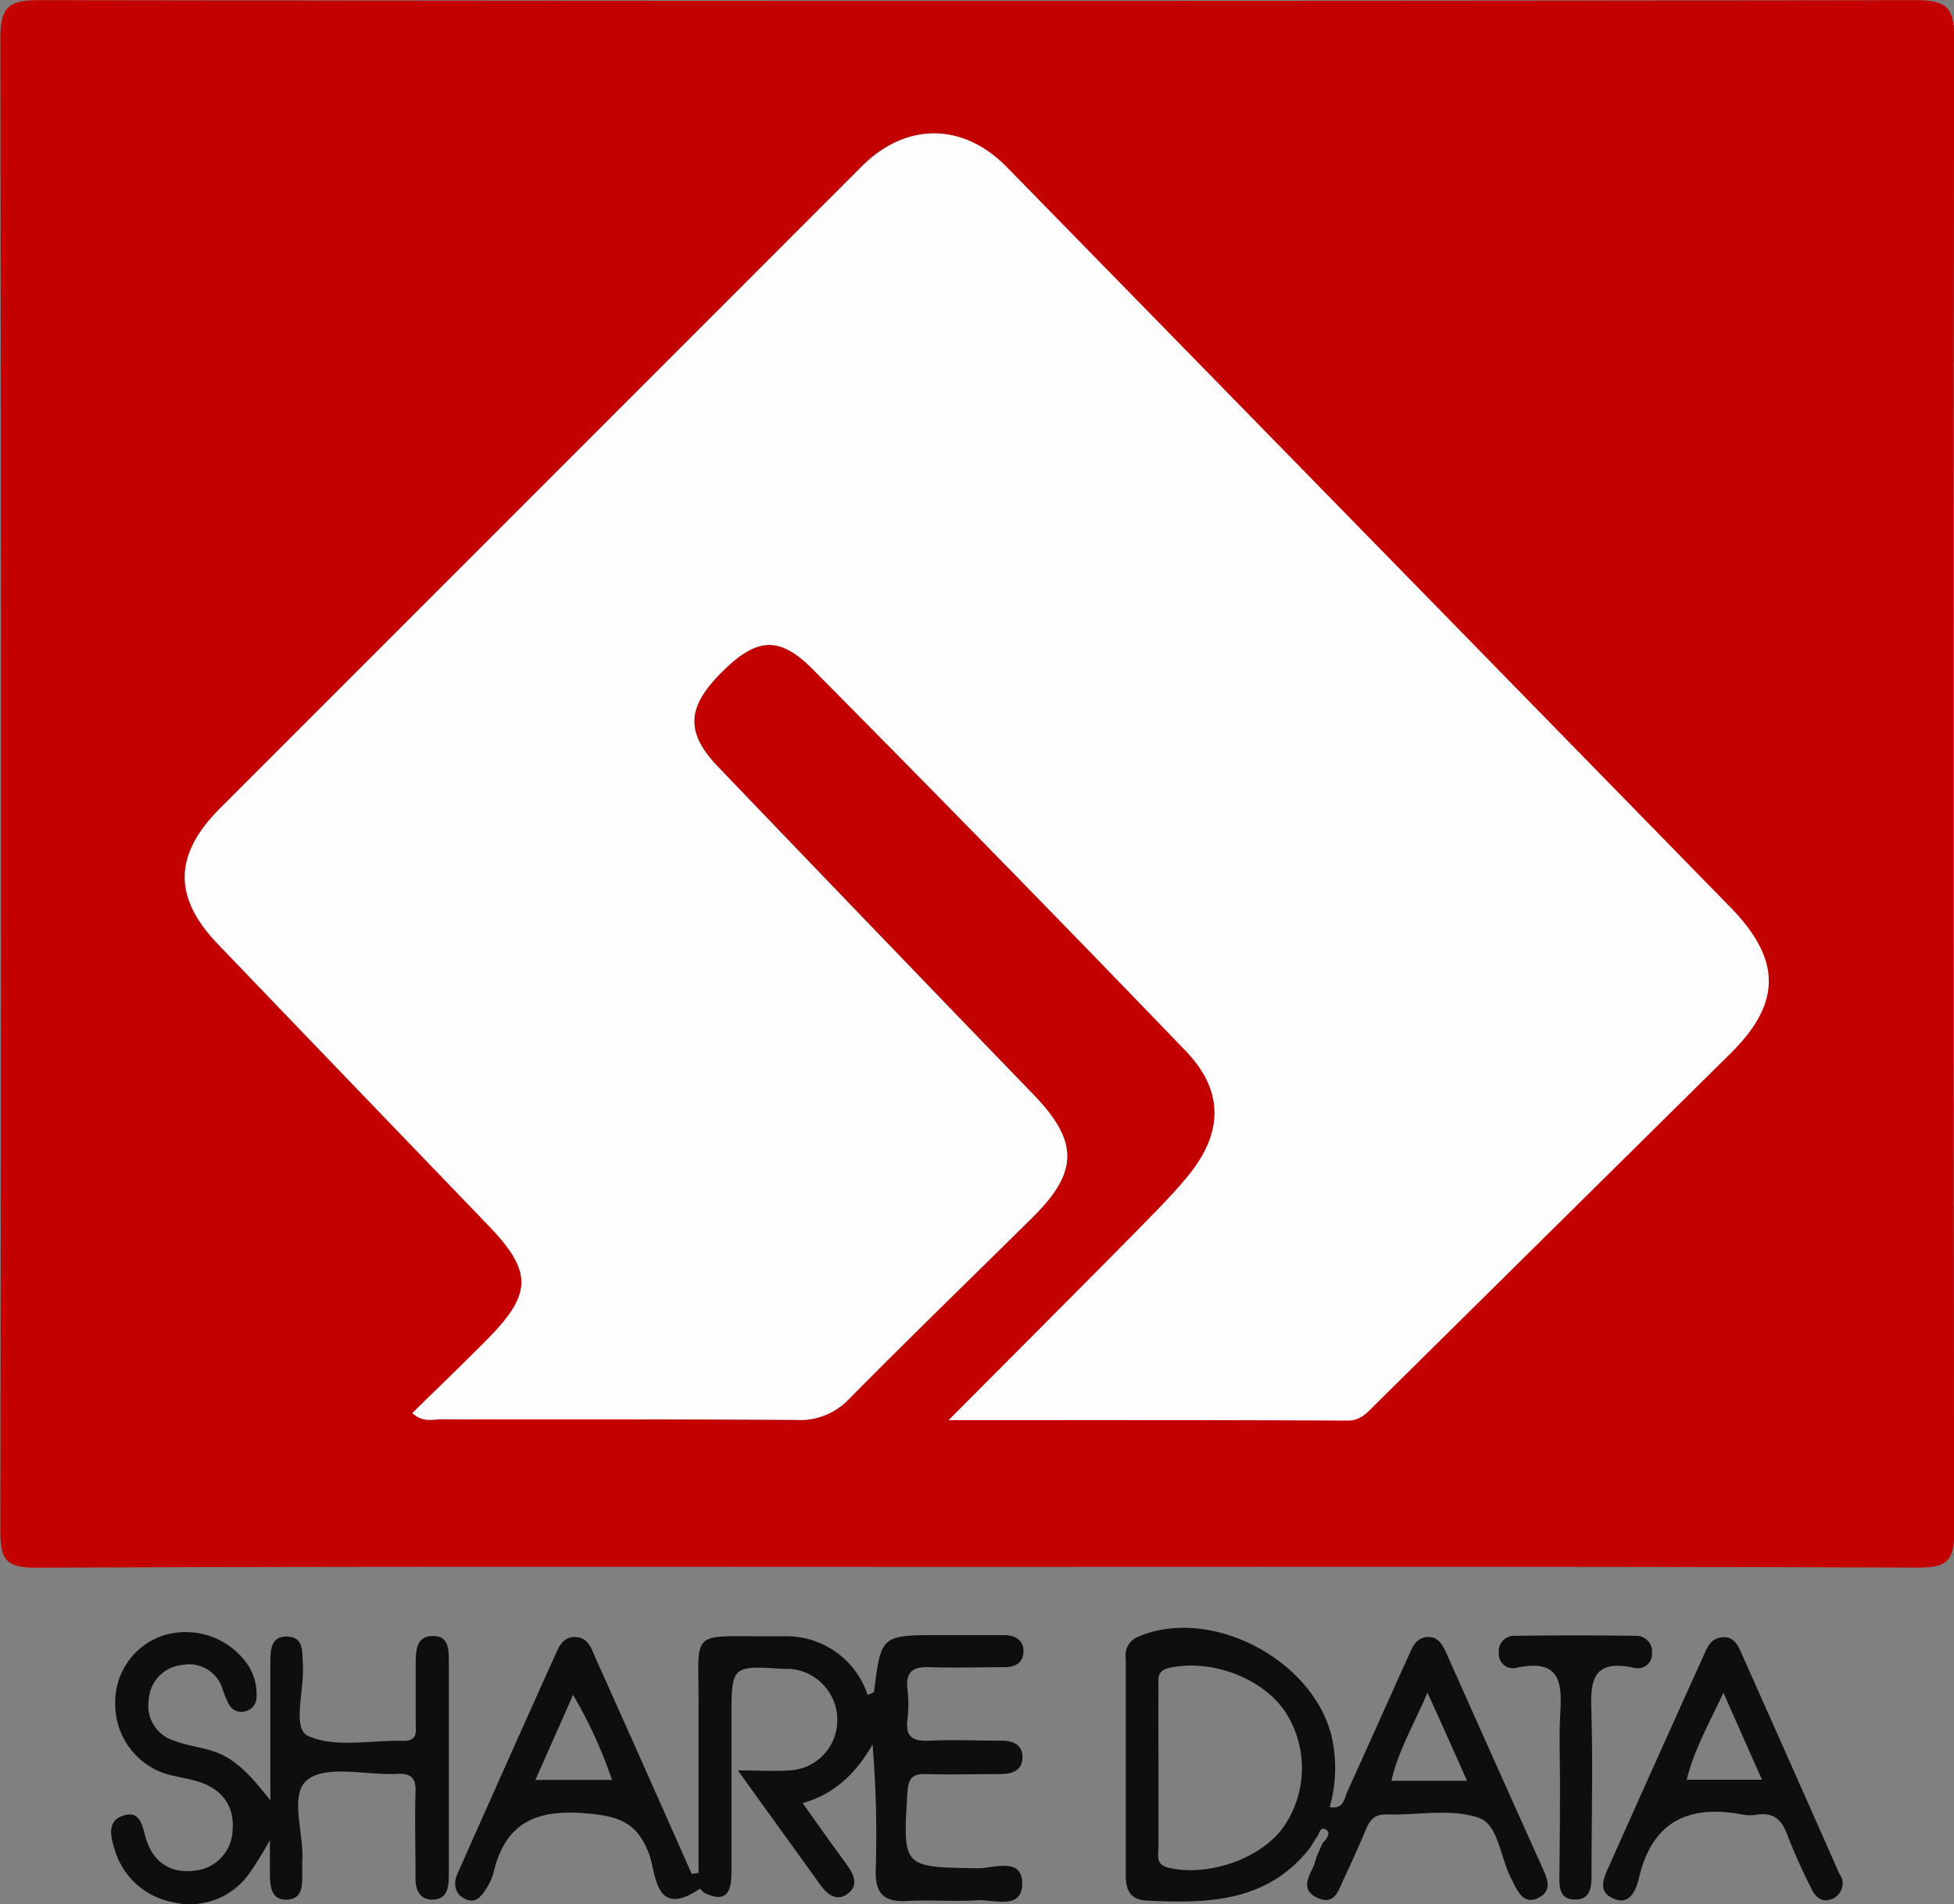 <svg id="e80555bd-eaf1-4167-bccb-c9de99c35ab1" data-name="Calque 1" xmlns="http://www.w3.org/2000/svg" viewBox="0 0 218.06 212.52"><rect x="0" y="0" width="218.06" height="212.52" fill="#808080" stroke="none"/><defs><style>.ef6bad86-94f5-4d85-ab22-1177535553bb{fill:#c40101;}.a465d75f-e6ad-49f6-81de-c00fb0387380{fill:#0e0e0e;}.b0f8dc96-5306-4023-ba23-b6b0655f40cc{fill:#fefdfd;}</style></defs><path class="ef6bad86-94f5-4d85-ab22-1177535553bb" d="M115.19-70.89c-34.92,0-69.85-.06-104.78.09-3.38,0-4-.89-4-4.11q.15-83.29,0-166.58c0-3.45.91-4.25,4.29-4.24q104.79.15,209.58,0c3.57,0,4.18,1.09,4.17,4.33q-.14,83.29,0,166.59c0,3.31-.83,4-4.07,4C185.3-70.94,150.25-70.89,115.19-70.89Zm-3-16.38c15.39,0,30,0,44.51,0,1.5,0,2.22-.93,3.09-1.78l39.6-39.14c5.7-5.64,5.71-10.47,0-16.34q-40.35-41.3-80.72-82.57c-4.89-5-11.23-5-16.15-.12L30.94-155.58c-5.21,5.2-5.3,10-.25,15.23q15,15.63,30.05,31.22c5.13,5.32,5.13,7.74-.21,13.08-2.67,2.68-5.39,5.29-8.14,8,1.23,1.08,2.26.69,3.19.69,13.22,0,26.44,0,39.65.07a7.48,7.48,0,0,0,5.89-2.34c6.75-6.82,13.64-13.5,20.46-20.24,5.14-5.09,5.18-8.47.16-13.68q-17.61-18.31-35.23-36.61c-3.7-3.86-3.52-6.64.39-10.56s6.43-4.12,10.18-.33q20.88,21.13,41.55,42.47c4.33,4.49,4.29,9.19.34,14-1.72,2.12-3.66,4.07-5.58,6C126.57-101.64,119.72-94.78,112.24-87.27Z" transform="translate(-6.37 245.75)"/><path class="a465d75f-e6ad-49f6-81de-c00fb0387380" d="M84.33-36.75c0-6.3,0-12.61,0-18.91,0-8.28-1-7.45,7.69-7.49.62,0,1.24,0,1.86,0a9.54,9.54,0,0,1,9.32,6.56c.37-.19.7-.26.71-.38.79-6.31.79-6.31,7.45-6.31,2.37,0,4.74,0,7.1,0,1.26,0,2.24.65,2.12,2-.11,1.17-1,1.58-2.15,1.58-2.74,0-5.49.1-8.22,0-1.9-.09-2.8.44-2.57,2.47a13.91,13.91,0,0,1,0,3.35c-.28,2.11.76,2.47,2.58,2.38,2.61-.12,5.23,0,7.85,0,1.29,0,2.35.39,2.4,1.73.06,1.56-1.06,2-2.51,2-2.74,0-5.49.08-8.22,0-1.65-.06-2,.55-2.11,2.13-.5,8.32-.55,8.25,7.88,8.38,1.74,0,4.84-1.24,4.93,1.57.1,3.17-3.12,1.89-5,2-2.6.18-5.24-.07-7.85.08s-3.57-.86-3.49-3.46a124.4,124.4,0,0,0-.35-14c-1.83,3.14-4.16,5.51-7.81,6.54,1.7,2.38,3.27,4.61,4.88,6.8.8,1.09,1.43,2.35.18,3.29s-2.28.14-3.11-1c-2.86-4-5.78-8-9.17-12.74,2.34,0,4,.12,5.7,0a5.6,5.6,0,0,0,5.39-5.58,5.72,5.72,0,0,0-5.27-5.75c-.24,0-.49,0-.74,0C88-59.88,88-59.88,88-54s0,11.44,0,17.16c0,2.17-.53,3.53-3,2.33-.21-.1-.48-.5-.52-.47-5.07,3.45-4.88-1.76-5.67-3.86-1.37-3.65-3.54-4.27-7.18-4.56-5.57-.45-8.91,1.17-10.19,6.66a6.13,6.13,0,0,1-.77,1.69c-.53.85-1.16,1.77-2.36,1.23s-1.38-1.72-.88-2.85q5.5-12.4,11.08-24.79c.43-1,1.08-1.72,2.25-1.59,1.36.16,1.65,1.4,2.09,2.38,3.6,8,7.15,16,10.72,24.05Zm-14-19.88c-1.46,3.31-2.8,6.32-4.21,9.51h8.55A51.31,51.31,0,0,0,70.31-56.63Z" transform="translate(-6.37 245.75)"/><path class="a465d75f-e6ad-49f6-81de-c00fb0387380" d="M152.59-39.58c-4.75,6.14-11.46,6.27-18.32,5.92-1.72-.09-2.27-1.15-2.27-2.77,0-8.09,0-16.17,0-24.26a2.22,2.22,0,0,1,1.34-2.39c7.93-3.46,19.4,2.34,21.61,11a16,16,0,0,1-.19,8c1.62.27,1.61-1,2-1.81,2.28-5,4.5-10,6.73-14.93.46-1,.84-2.18,2.18-2.25s1.81,1.14,2.26,2.14C171.46-53,175-45.1,178.56-37.18c.56,1.23,1,2.44-.49,3.21s-2.19-.43-2.77-1.57c-.06-.11-.1-.23-.16-.34-1.34-2.36-1.48-6.22-3.72-7-3.12-1.09-6.88-.27-10.37-.39-1.46,0-1.89.79-2.34,1.89-.75,1.83-1.6,3.63-2.43,5.43-.57,1.23-1,2.85-2.87,2s-1.08-2.21-.47-3.5a7.29,7.29,0,0,0,.34-1.06l.69-1.57c.43-.42.95-1.08.42-1.46-.73-.51-.78.53-1.13.89Zm-16.94-8.93c0,3,0,6,0,8.94,0,.89-.37,1.89,1.17,2.26,4.29,1,10.15-.93,12.73-4.48a11.53,11.53,0,0,0,.25-12.93c-2.57-3.82-8.28-5.9-12.88-4.92-1.53.33-1.26,1.27-1.27,2.19C135.63-54.47,135.65-51.49,135.65-48.51Zm30-8.31c-1.57,3.69-3.25,6.47-4,9.8h8.43C168.68-50.21,167.34-53.17,165.69-56.82Z" transform="translate(-6.37 245.75)"/><path class="a465d75f-e6ad-49f6-81de-c00fb0387380" d="M36.54-44.84c0-5.1,0-10.19,0-15.28,0-1.4,0-3.05,1.88-3s1.66,1.73,1.75,3.09c.19,2.8-1.24,7.21.58,8,3,1.37,7.06.45,10.67.55,1.64,0,1.33-1.1,1.34-2.05,0-2.24,0-4.48,0-6.72,0-1.48.18-3,2-2.92,1.65,0,1.7,1.45,1.7,2.77q0,12,0,23.91c0,1.37-.19,2.69-1.77,2.73s-2-1.23-1.95-2.62c0-3.11-.09-6.23,0-9.34.07-1.67-.52-2.15-2.13-2.07-3.35.16-7.58-1-9.82.57s-.47,6-.69,9.17c0,.49,0,1,0,1.49,0,1.31,0,2.73-1.7,2.8s-1.87-1.34-1.91-2.64c0-1,0-2,0-4a42.5,42.5,0,0,1-2.28,3.69,8.1,8.1,0,0,1-8.57,3.23,8.37,8.37,0,0,1-6.51-6c-.39-1.24-.83-3,.86-3.6,1.9-.74,2.23.88,2.59,2.24.77,2.82,2.7,4.21,5.54,3.84a4.67,4.67,0,0,0,4.21-4.57c.21-2.83-1.36-4.67-4.1-5.44-1.2-.34-2.45-.49-3.63-.88a8.16,8.16,0,0,1-5.37-7.78,7.82,7.82,0,0,1,5.19-7.51,8.4,8.4,0,0,1,9.13,2.59A5.93,5.93,0,0,1,35-56.43a1.63,1.63,0,0,1-1.25,1.65,1.58,1.58,0,0,1-1.87-.84,12.38,12.38,0,0,1-.7-1.72,3.89,3.89,0,0,0-4.44-2.61,4.15,4.15,0,0,0-3.78,4,4.06,4.06,0,0,0,2.74,4.42c1.38.54,2.89.72,4.32,1.16C32.86-49.48,34.57-47.28,36.54-44.84Z" transform="translate(-6.37 245.75)"/><path class="a465d75f-e6ad-49f6-81de-c00fb0387380" d="M212-35.73a1.91,1.91,0,0,1-1.5,2c-1,.24-1.64-.51-2-1.29a66.58,66.58,0,0,1-2.73-6.11c-.62-1.66-1.61-2.38-3.36-2.11a4.15,4.15,0,0,1-1.49,0c-6.08-1.18-10.19.73-11.67,7.14-.29,1.24-1,3-2.75,2.25-2-.8-1.1-2.45-.5-3.8q5.14-11.53,10.33-23c.46-1,.8-2.19,2.1-2.37s1.8.68,2.22,1.63q5.52,12.38,11,24.77C211.84-36.35,212-36,212-35.73Zm-13.3-21.11c-1.74,3.67-3.32,6.51-4.1,9.7H203Z" transform="translate(-6.37 245.75)"/><path class="a465d75f-e6ad-49f6-81de-c00fb0387380" d="M180.46-46.77c0-2.36-.09-4.72,0-7.08.17-3.45.56-6.93-4.82-5.79a1.57,1.57,0,0,1-2-1.63,1.71,1.71,0,0,1,1.8-1.93q6.72-.09,13.43,0a1.75,1.75,0,0,1,1.86,1.9,1.59,1.59,0,0,1-2,1.67c-5.14-1.12-4.84,2.1-4.75,5.54.15,5.71,0,11.42,0,17.13,0,1.38.1,3.12-1.7,3.19-2.2.08-1.86-1.87-1.88-3.31C180.44-40.32,180.46-43.54,180.46-46.77Z" transform="translate(-6.37 245.75)"/><path class="b0f8dc96-5306-4023-ba23-b6b0655f40cc" d="M112.24-87.27c7.48-7.51,14.33-14.37,21.15-21.26,1.92-2,3.86-3.9,5.58-6,3.95-4.85,4-9.55-.34-14Q118-150,97.08-171.06c-3.75-3.79-6.29-3.56-10.18.33s-4.09,6.7-.39,10.56q17.56,18.35,35.23,36.61c5,5.21,5,8.59-.16,13.68-6.82,6.74-13.71,13.42-20.46,20.24a7.48,7.48,0,0,1-5.89,2.34c-13.21-.1-26.43,0-39.65-.07-.93,0-2,.39-3.19-.69,2.75-2.7,5.47-5.31,8.14-8,5.34-5.34,5.34-7.76.21-13.08q-15-15.59-30-31.22c-5.05-5.27-5-10,.25-15.23l71.61-71.61c4.92-4.91,11.26-4.89,16.15.12q40.37,41.28,80.72,82.57c5.73,5.87,5.72,10.7,0,16.34L159.84-89c-.87.85-1.59,1.79-3.09,1.78C142.19-87.29,127.63-87.27,112.24-87.27Z" transform="translate(-6.37 245.75)"/></svg>